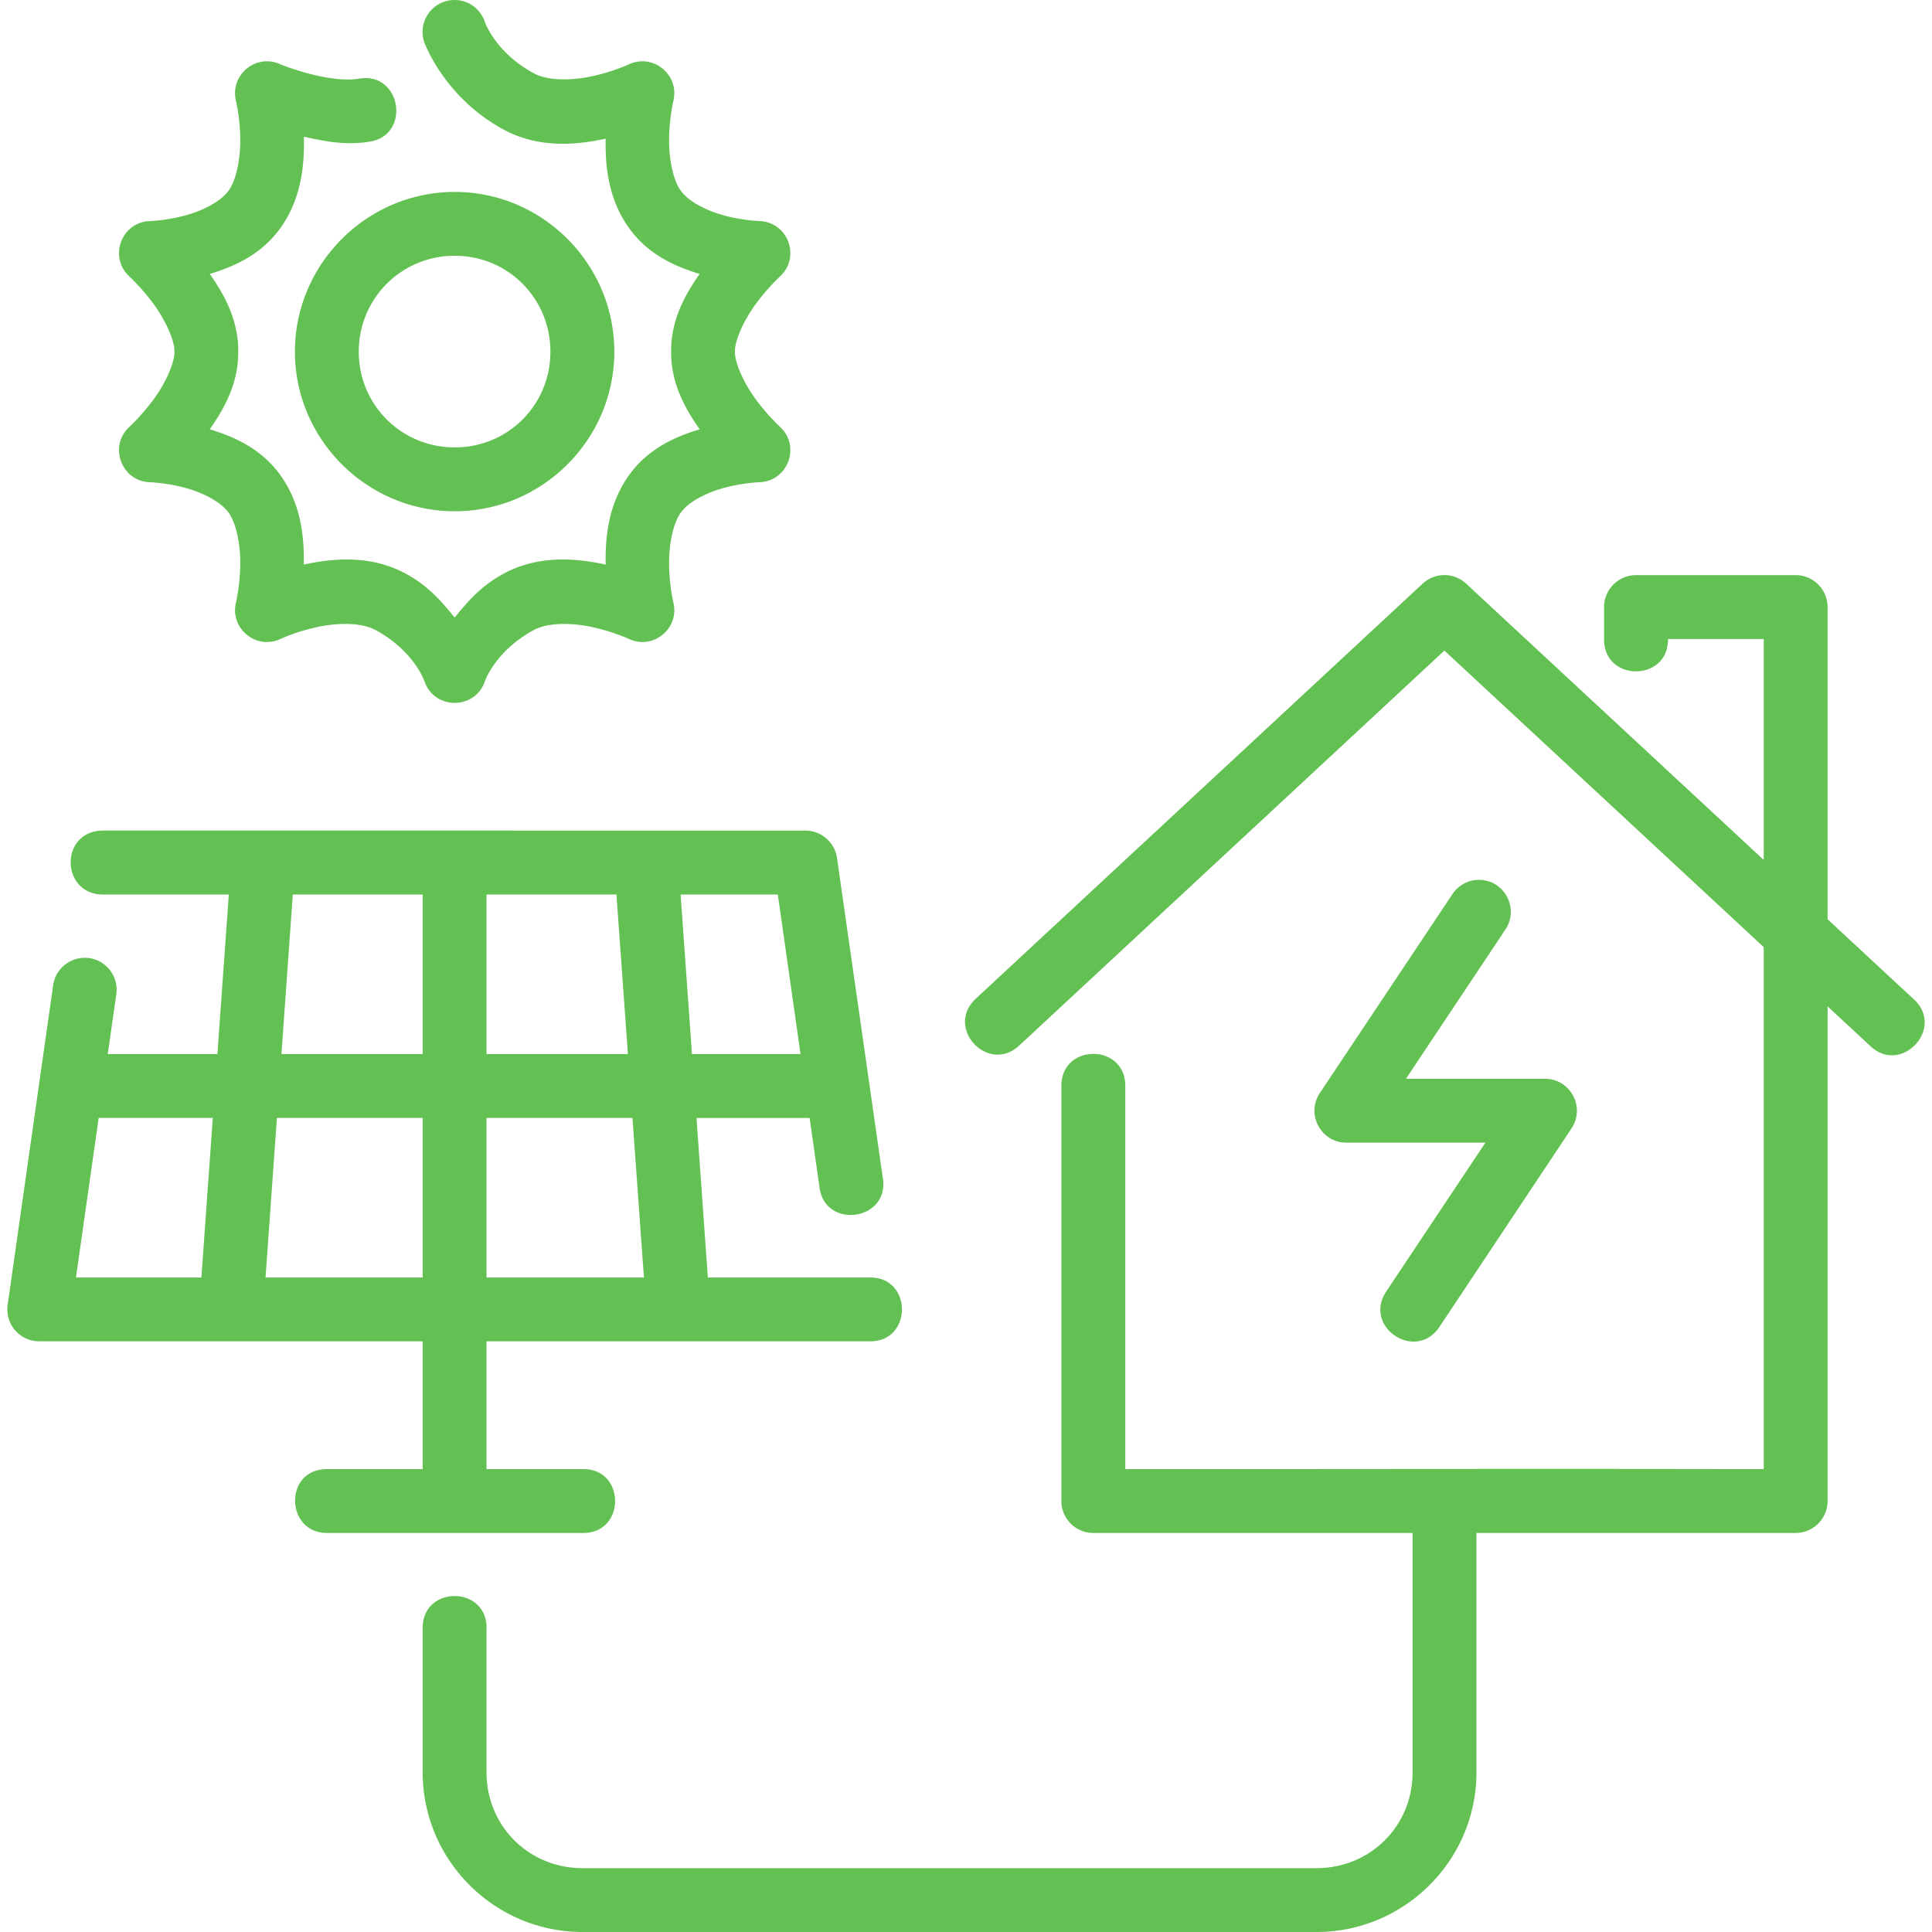 <?xml version="1.0" encoding="UTF-8"?>
<svg xmlns="http://www.w3.org/2000/svg" xmlns:xlink="http://www.w3.org/1999/xlink" version="1.1" width="512" height="512" x="0" y="0" viewBox="0 0 372.872 372.872" style="enable-background:new 0 0 512 512" xml:space="preserve">
  <g>
    <path d="M81.939 8.288s3.812 10.557 15.297 16.741c6.859 3.693 14.173 2.923 19.654 1.733-.093 5.088.428 11.395 4.345 17.018 3.729 5.353 9.098 7.67 13.792 9.086-2.75 3.927-5.548 8.8-5.5 14.996-.049 6.198 2.761 11.067 5.512 14.996-4.697 1.416-10.072 3.729-13.804 9.087-3.917 5.623-4.429 11.929-4.345 17.018-5.481-1.19-12.794-1.959-19.654 1.733-4.558 2.453-7.1 5.586-9.484 8.485-2.383-2.898-4.926-6.031-9.484-8.485-6.855-3.691-14.162-2.921-19.642-1.733.093-5.088-.426-11.395-4.345-17.018-3.729-5.353-9.11-7.671-13.804-9.087 2.751-3.928 5.548-8.798 5.5-14.996.049-6.196-2.75-11.068-5.5-14.996 4.694-1.416 10.075-3.733 13.804-9.086 4.009-5.755 4.485-12.258 4.369-17.403 3.714.822 7.759 1.709 12.408.999 8.401-1.025 6.472-13.7-1.853-12.18-6.019.918-15.056-2.768-15.056-2.768-4.687-2.201-9.833 2.01-8.605 7.041 0 0 .702 2.916.818 6.776s-.612 8.211-2.202 10.495c-1.502 2.156-5.091 3.984-8.665 4.91-3.574.927-6.499 1.011-6.499 1.011-5.552.14-8.109 6.966-4.008 10.712 0 0 2.283 2.096 4.585 5.199 2.303 3.102 4.114 7.065 4.092 9.231v.14c.025 2.159-1.777 6.117-4.08 9.219s-4.598 5.199-4.598 5.199c-4.101 3.745-1.544 10.578 4.008 10.712 0 0 2.925.093 6.499 1.011 3.574.927 7.163 2.754 8.665 4.911 1.591 2.285 2.319 6.635 2.202 10.495-.116 3.86-.818 6.776-.818 6.776-1.228 5.03 3.918 9.24 8.605 7.041 0 0 2.99-1.395 7.029-2.275 4.039-.881 8.605-.89 11.241.529 7.55 4.065 9.52 9.977 9.52 9.977 1.932 5.488 9.694 5.488 11.626 0 0 0 1.97-5.912 9.52-9.977 2.636-1.419 7.202-1.409 11.241-.529 4.039.881 7.029 2.275 7.029 2.275 4.687 2.201 9.833-2.01 8.605-7.041 0 0-.702-2.915-.818-6.776-.116-3.86.612-8.211 2.202-10.495 1.502-2.156 5.091-3.984 8.665-4.911s6.499-1.011 6.499-1.011c5.552-.14 8.109-6.966 4.008-10.712 0 0-2.282-2.096-4.585-5.199s-4.114-7.065-4.092-9.231v-.14c-.025-2.161 1.789-6.117 4.092-9.219s4.585-5.199 4.585-5.199c4.101-3.745 1.544-10.578-4.008-10.712 0 0-2.925-.093-6.499-1.011-3.574-.927-7.163-2.753-8.665-4.91-1.591-2.285-2.319-6.635-2.202-10.495.116-3.86.818-6.776.818-6.776 1.228-5.03-3.918-9.24-8.605-7.041 0 0-2.99 1.395-7.029 2.275-4.039.881-8.605.89-11.241-.529-7.55-4.065-9.52-9.977-9.52-9.977A6.16 6.16 0 0 0 87.402.009c-4.144.209-6.895 4.384-5.463 8.279zm5.825 28.752c-16.943 0-30.846 13.891-30.846 30.834s13.903 30.798 30.846 30.798 30.798-13.855 30.798-30.798S104.708 37.04 87.764 37.04zm0 12.324c10.283 0 18.462 8.228 18.462 18.51s-8.179 18.474-18.462 18.474-18.522-8.191-18.522-18.474a18.444 18.444 0 0 1 18.522-18.51zm190.687 61.632a6.14 6.14 0 0 0-3.875 1.638l-86.245 80.106c-6.034 5.584 2.343 14.635 8.376 9.051l82.056-76.231 61.632 57.228v100.747c-41.188-.093-82.05 0-123.217 0v-73.968c0-8.224-12.336-8.224-12.336 0v80.106a6.163 6.163 0 0 0 6.15 6.186h61.632v46.215c0 10.348-8.175 18.474-18.522 18.474h-141.69c-10.348 0-18.51-8.126-18.51-18.474v-27.741c.181-8.395-12.505-8.395-12.324 0v27.741c0 16.963 13.872 30.798 30.834 30.798h141.691c16.962 0 30.846-13.836 30.846-30.798v-46.215h61.584a6.163 6.163 0 0 0 6.186-6.186v-95.451l8.148 7.57c6.044 5.903 14.725-3.49 8.365-9.051l-16.512-15.333V117.16a6.163 6.163 0 0 0-6.162-6.162h-30.81a6.163 6.163 0 0 0-6.162 6.162v6.162c-.119 8.333 12.442 8.333 12.324 0h18.486v42.641l-57.444-53.328a6.161 6.161 0 0 0-4.501-1.639zM63.104 295.858h49.308c8.4.186 8.4-12.51 0-12.324h-18.51v-24.66h73.872c8.4.186 8.4-12.51 0-12.324h-31.159l-2.19-30.786h21.832l1.878 13.191c.9 8.486 13.722 6.668 12.228-1.733l-8.822-61.633a6.164 6.164 0 0 0-6.09-5.284l-135.481-.012c-8.554-.001-8.307 12.348-.072 12.348H44.16l-2.202 30.786H20.8l1.637-11.458c.61-3.903-2.558-7.364-6.499-7.101a6.172 6.172 0 0 0-5.693 5.368l-8.774 61.633c-.51 3.697 2.358 6.995 6.09 7.004h74.017v24.66H63.104c-8.367 0-8.048 12.324 0 12.325zm222.158-126.046a6.182 6.182 0 0 0-4.995 2.828l-25.563 38.345c-2.686 4.093.243 9.534 5.139 9.544h26.839l-19.196 28.8c-4.396 6.82 5.698 13.522 10.278 6.824l25.515-38.345c2.75-4.085-.165-9.587-5.091-9.604H271.35l19.148-28.752c2.836-4.146-.214-9.761-5.235-9.641zM56.509 172.64h25.069v30.786h-27.26zm37.393 0h25.069l2.214 30.786H93.902zm37.454 0h18.763l4.381 30.786h-20.953zM19.043 215.763h22.025l-2.202 30.786H14.662zm34.397 0h28.138v30.786H51.249zm40.462 0h28.162l2.214 30.786H93.902z" fill="#63c153" opacity="1" data-original="#000000"></path>
  </g>
</svg>
